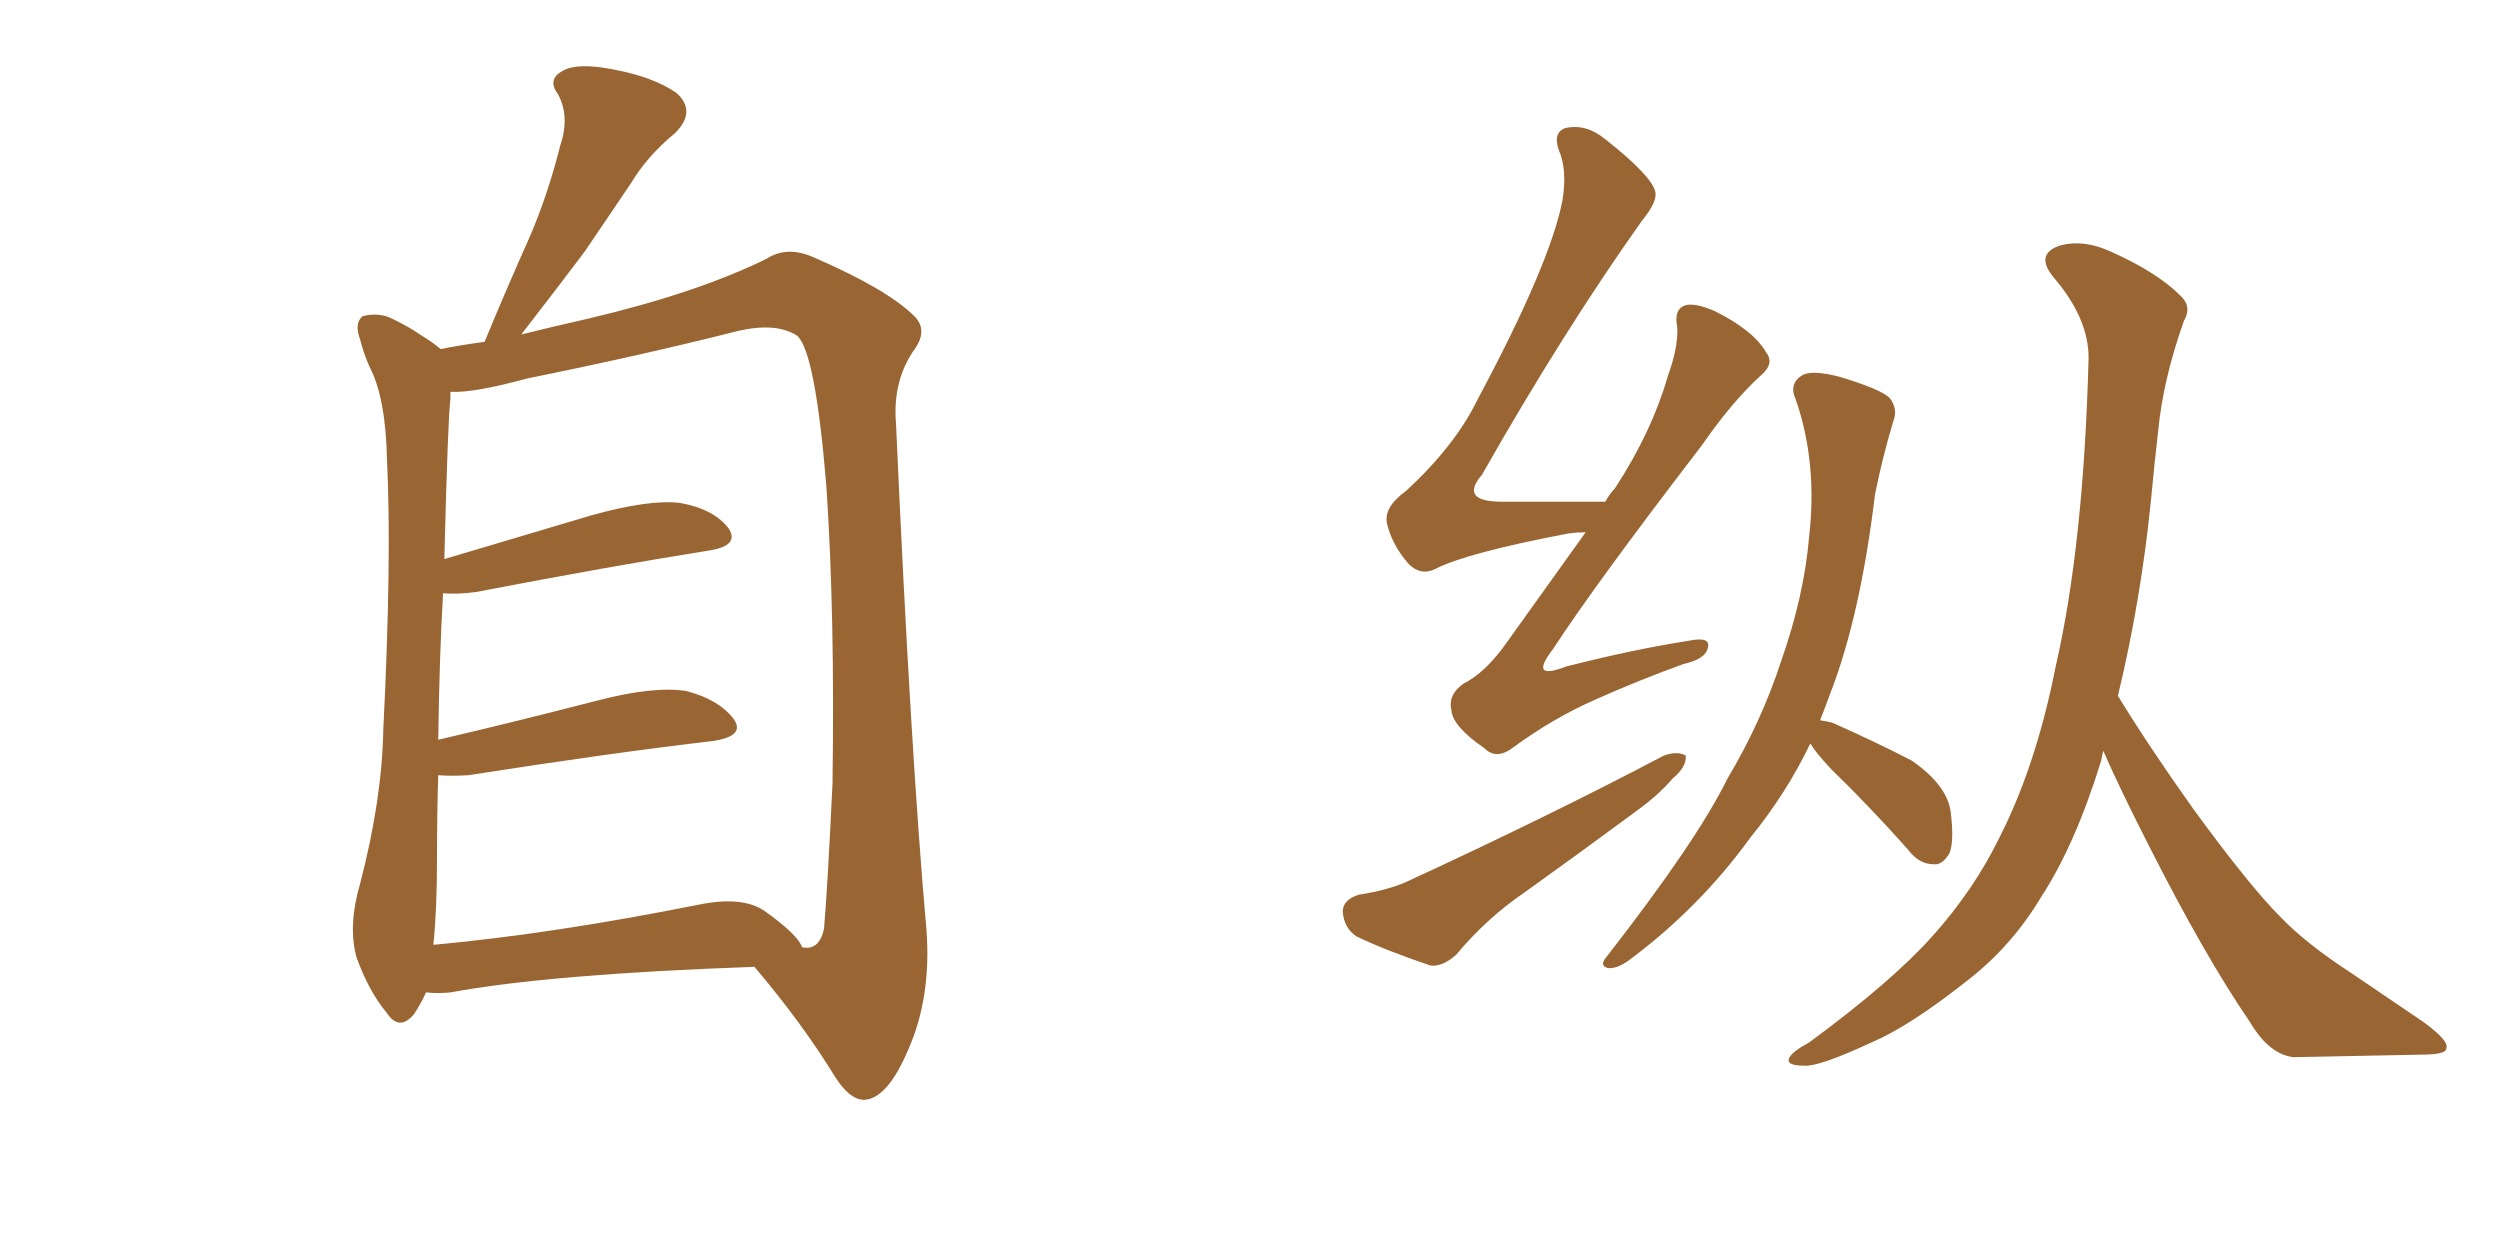 <svg xmlns="http://www.w3.org/2000/svg" xmlns:xlink="http://www.w3.org/1999/xlink" width="300" height="150"><path fill="#996633" padding="10" d="M51.12 119.09L51.12 119.09Q50.54 120.41 49.66 121.73L49.66 121.73Q47.90 123.78 46.44 121.58L46.44 121.58Q44.24 118.95 42.77 114.84L42.77 114.84Q41.75 111.04 43.21 106.05L43.21 106.05Q45.85 95.95 46.00 87.45L46.00 87.45Q47.02 67.09 46.44 55.22L46.44 55.22Q46.29 47.75 44.38 44.09L44.38 44.09Q43.65 42.48 43.21 40.72L43.21 40.72Q42.48 38.82 43.51 37.94L43.51 37.94Q45.26 37.50 46.73 38.09L46.73 38.09Q48.93 39.11 50.39 40.14L50.39 40.14Q51.86 41.02 52.88 41.89L52.88 41.89Q54.93 41.46 58.15 41.02L58.15 41.02Q60.94 34.28 63.57 28.42L63.57 28.42Q65.77 23.29 67.24 17.43L67.24 17.43Q68.41 13.92 66.94 11.28L66.94 11.28Q65.63 9.52 67.53 8.50L67.53 8.50Q69.29 7.47 73.68 8.35L73.68 8.35Q78.37 9.23 81.15 11.13L81.15 11.13Q83.64 13.33 81.01 15.97L81.01 15.97Q77.64 18.75 75.73 21.97L75.73 21.97Q72.95 26.07 70.17 30.18L70.17 30.18Q67.09 34.28 62.55 40.14L62.55 40.14Q66.06 39.26 70.61 38.23L70.61 38.23Q83.64 35.16 91.99 31.05L91.99 31.05Q94.48 29.44 97.71 30.91L97.71 30.91Q106.49 34.72 109.72 37.94L109.72 37.94Q111.33 39.55 109.86 41.75L109.86 41.75Q107.08 45.56 107.52 50.83L107.52 50.83Q109.28 90.38 111.18 111.62L111.18 111.62Q111.77 119.68 108.98 125.98L108.98 125.98Q106.49 131.84 103.71 131.98L103.71 131.98Q101.95 131.98 100.20 129.20L100.20 129.20Q96.24 122.75 90.53 116.02L90.53 116.02Q65.92 116.89 54.05 119.09L54.05 119.09Q52.44 119.24 51.12 119.09ZM91.70 109.28L91.70 109.28L91.70 109.28Q95.80 112.21 96.24 113.67L96.24 113.67Q98.29 114.11 98.88 111.47L98.88 111.47Q99.32 106.35 99.90 94.04L99.90 94.04Q100.20 73.83 99.17 58.45L99.17 58.45Q97.85 42.19 95.65 40.28L95.65 40.28Q93.16 38.67 88.62 39.70L88.62 39.70Q77.05 42.63 63.28 45.41L63.28 45.41Q56.84 47.17 54.05 47.02L54.05 47.02Q54.05 47.31 54.05 47.90L54.05 47.90Q53.76 49.80 53.32 67.09L53.32 67.09Q61.67 64.60 71.04 61.82L71.04 61.82Q77.93 59.91 81.59 60.35L81.59 60.35Q85.69 61.08 87.45 63.43L87.45 63.43Q88.77 65.48 85.11 66.06L85.11 66.06Q73.10 67.97 57.13 71.04L57.13 71.04Q54.93 71.34 53.17 71.19L53.17 71.19Q52.73 78.52 52.59 88.77L52.59 88.77Q61.38 86.72 71.63 84.08L71.63 84.08Q78.37 82.32 82.32 82.91L82.32 82.91Q86.28 83.94 88.04 86.28L88.04 86.28Q89.50 88.33 85.55 88.92L85.55 88.92Q73.10 90.38 56.25 93.02L56.25 93.02Q54.05 93.16 52.59 93.02L52.59 93.02Q52.44 97.71 52.44 102.98L52.44 102.98Q52.44 109.28 52.00 113.38L52.00 113.38Q66.36 112.06 83.94 108.54L83.94 108.54Q89.06 107.52 91.70 109.28ZM190.28 63.87L190.28 63.87Q189.26 63.87 188.23 64.01L188.23 64.01Q175.93 66.36 172.27 68.26L172.27 68.26Q170.51 69.14 169.04 67.68L169.04 67.68Q166.99 65.33 166.41 62.70L166.41 62.70Q166.11 60.79 168.75 58.89L168.75 58.89Q174.61 53.47 177.25 48.05L177.25 48.05Q186.04 31.64 187.50 24.02L187.50 24.02Q188.09 20.36 187.06 18.02L187.06 18.02Q186.33 15.97 187.79 15.38L187.79 15.38Q190.28 14.79 192.63 16.70L192.63 16.70Q198.19 21.09 198.63 23.00L198.63 23.00Q198.93 24.17 197.02 26.51L197.02 26.51Q187.65 39.70 177.83 56.98L177.83 56.98Q175.05 60.21 180.32 60.21L180.32 60.21Q185.89 60.21 192.63 60.21L192.63 60.21Q193.21 59.18 193.80 58.59L193.80 58.59Q198.19 51.86 200.10 45.26L200.10 45.26Q201.42 41.60 201.27 39.26L201.27 39.26Q200.83 37.06 202.29 36.62L202.29 36.62Q203.47 36.33 205.81 37.35L205.81 37.35Q210.50 39.70 211.96 42.33L211.96 42.33Q212.99 43.65 211.23 45.12L211.23 45.12Q207.86 48.19 204.20 53.47L204.20 53.47Q191.60 69.87 186.33 77.93L186.33 77.93Q183.40 81.74 187.94 79.98L187.94 79.98Q196.00 77.93 202.59 76.90L202.59 76.90Q205.37 76.32 204.93 77.78L204.93 77.78Q204.64 79.10 202.00 79.69L202.00 79.69Q196.73 81.59 191.46 83.94L191.46 83.94Q186.47 86.13 181.64 89.65L181.64 89.65Q179.59 91.26 178.13 89.79L178.13 89.79Q174.32 87.16 174.17 85.25L174.17 85.25Q173.73 83.35 175.63 82.03L175.63 82.03Q177.98 80.86 180.32 77.78L180.32 77.78Q185.45 70.61 190.28 63.87ZM163.04 107.37L163.04 107.37Q166.70 106.79 168.90 105.76L168.90 105.76Q186.04 97.85 199.66 90.67L199.66 90.67Q201.27 90.09 202.29 90.67L202.29 90.67Q202.44 91.99 200.68 93.46L200.68 93.46Q199.07 95.36 196.44 97.27L196.44 97.27Q189.70 102.25 182.96 107.08L182.96 107.08Q178.42 110.16 174.76 114.55L174.76 114.55Q173.14 116.02 171.68 115.87L171.68 115.87Q166.41 114.11 162.74 112.35L162.74 112.35Q161.28 111.33 161.13 109.42L161.13 109.42Q161.13 107.96 163.04 107.37ZM217.24 89.21L217.24 89.21Q214.45 95.07 210.06 100.49L210.06 100.49Q203.91 108.98 195.41 115.28L195.41 115.28Q193.95 116.31 192.92 116.16L192.92 116.16Q191.89 115.87 192.77 114.84L192.77 114.84Q203.61 100.93 207.28 93.46L207.28 93.46Q211.38 86.57 213.72 79.39L213.72 79.39Q216.50 71.48 217.09 64.45L217.09 64.45Q218.12 55.52 215.48 47.90L215.48 47.90Q214.60 46.00 216.36 44.97L216.36 44.97Q217.68 44.38 220.90 45.26L220.90 45.26Q225.73 46.73 226.76 47.75L226.76 47.75Q227.78 49.07 227.20 50.54L227.20 50.54Q225.88 54.93 225 59.33L225 59.33Q223.24 73.97 219.58 83.35L219.58 83.35Q218.99 84.96 218.41 86.43L218.41 86.43Q219.29 86.57 219.87 86.72L219.87 86.72Q224.85 88.92 229.39 91.26L229.39 91.26Q233.64 94.19 234.08 97.41L234.08 97.41Q234.52 100.93 233.94 102.39L233.94 102.39Q233.06 103.86 232.03 103.71L232.03 103.71Q230.27 103.71 228.96 101.95L228.96 101.95Q224.27 96.68 219.73 92.29L219.73 92.29Q217.82 90.23 217.24 89.21ZM252.39 90.09L252.39 90.09L252.39 90.09Q252.25 90.82 252.10 91.41L252.10 91.41Q249.02 101.37 244.92 107.67L244.92 107.67Q241.41 113.53 236.13 117.63L236.13 117.63Q229.10 123.19 224.56 125.10L224.56 125.10Q218.26 128.03 216.50 127.88L216.50 127.88Q214.16 127.88 214.75 126.86L214.75 126.86Q215.19 126.12 217.09 125.10L217.09 125.10Q227.05 117.77 231.88 112.35L231.88 112.35Q236.87 106.79 239.94 100.49L239.94 100.49Q244.34 91.85 246.68 79.98L246.68 79.98Q250.05 65.33 250.63 42.92L250.63 42.92Q250.63 38.23 246.53 33.40L246.53 33.40Q244.04 30.47 247.27 29.44L247.27 29.44Q250.05 28.71 253.27 30.18L253.27 30.18Q258.84 32.67 261.62 35.45L261.62 35.45Q263.09 36.77 262.06 38.53L262.06 38.53Q259.57 45.56 258.98 51.71L258.98 51.71Q258.54 55.52 258.11 60.06L258.11 60.06Q256.93 71.92 254.15 83.50L254.15 83.50Q257.81 89.50 263.23 97.12L263.23 97.12Q269.97 106.35 273.63 110.01L273.63 110.01Q276.71 113.23 282.13 116.75L282.13 116.75Q286.67 119.82 290.77 122.61L290.77 122.61Q293.99 124.95 293.55 125.83L293.55 125.83Q293.55 126.56 290.48 126.56L290.48 126.56Q283.30 126.71 275.24 126.86L275.24 126.86Q272.31 126.56 269.97 122.61L269.97 122.61Q264.55 114.70 257.81 101.37L257.81 101.37Q254.30 94.48 252.39 90.09Z"/></svg>